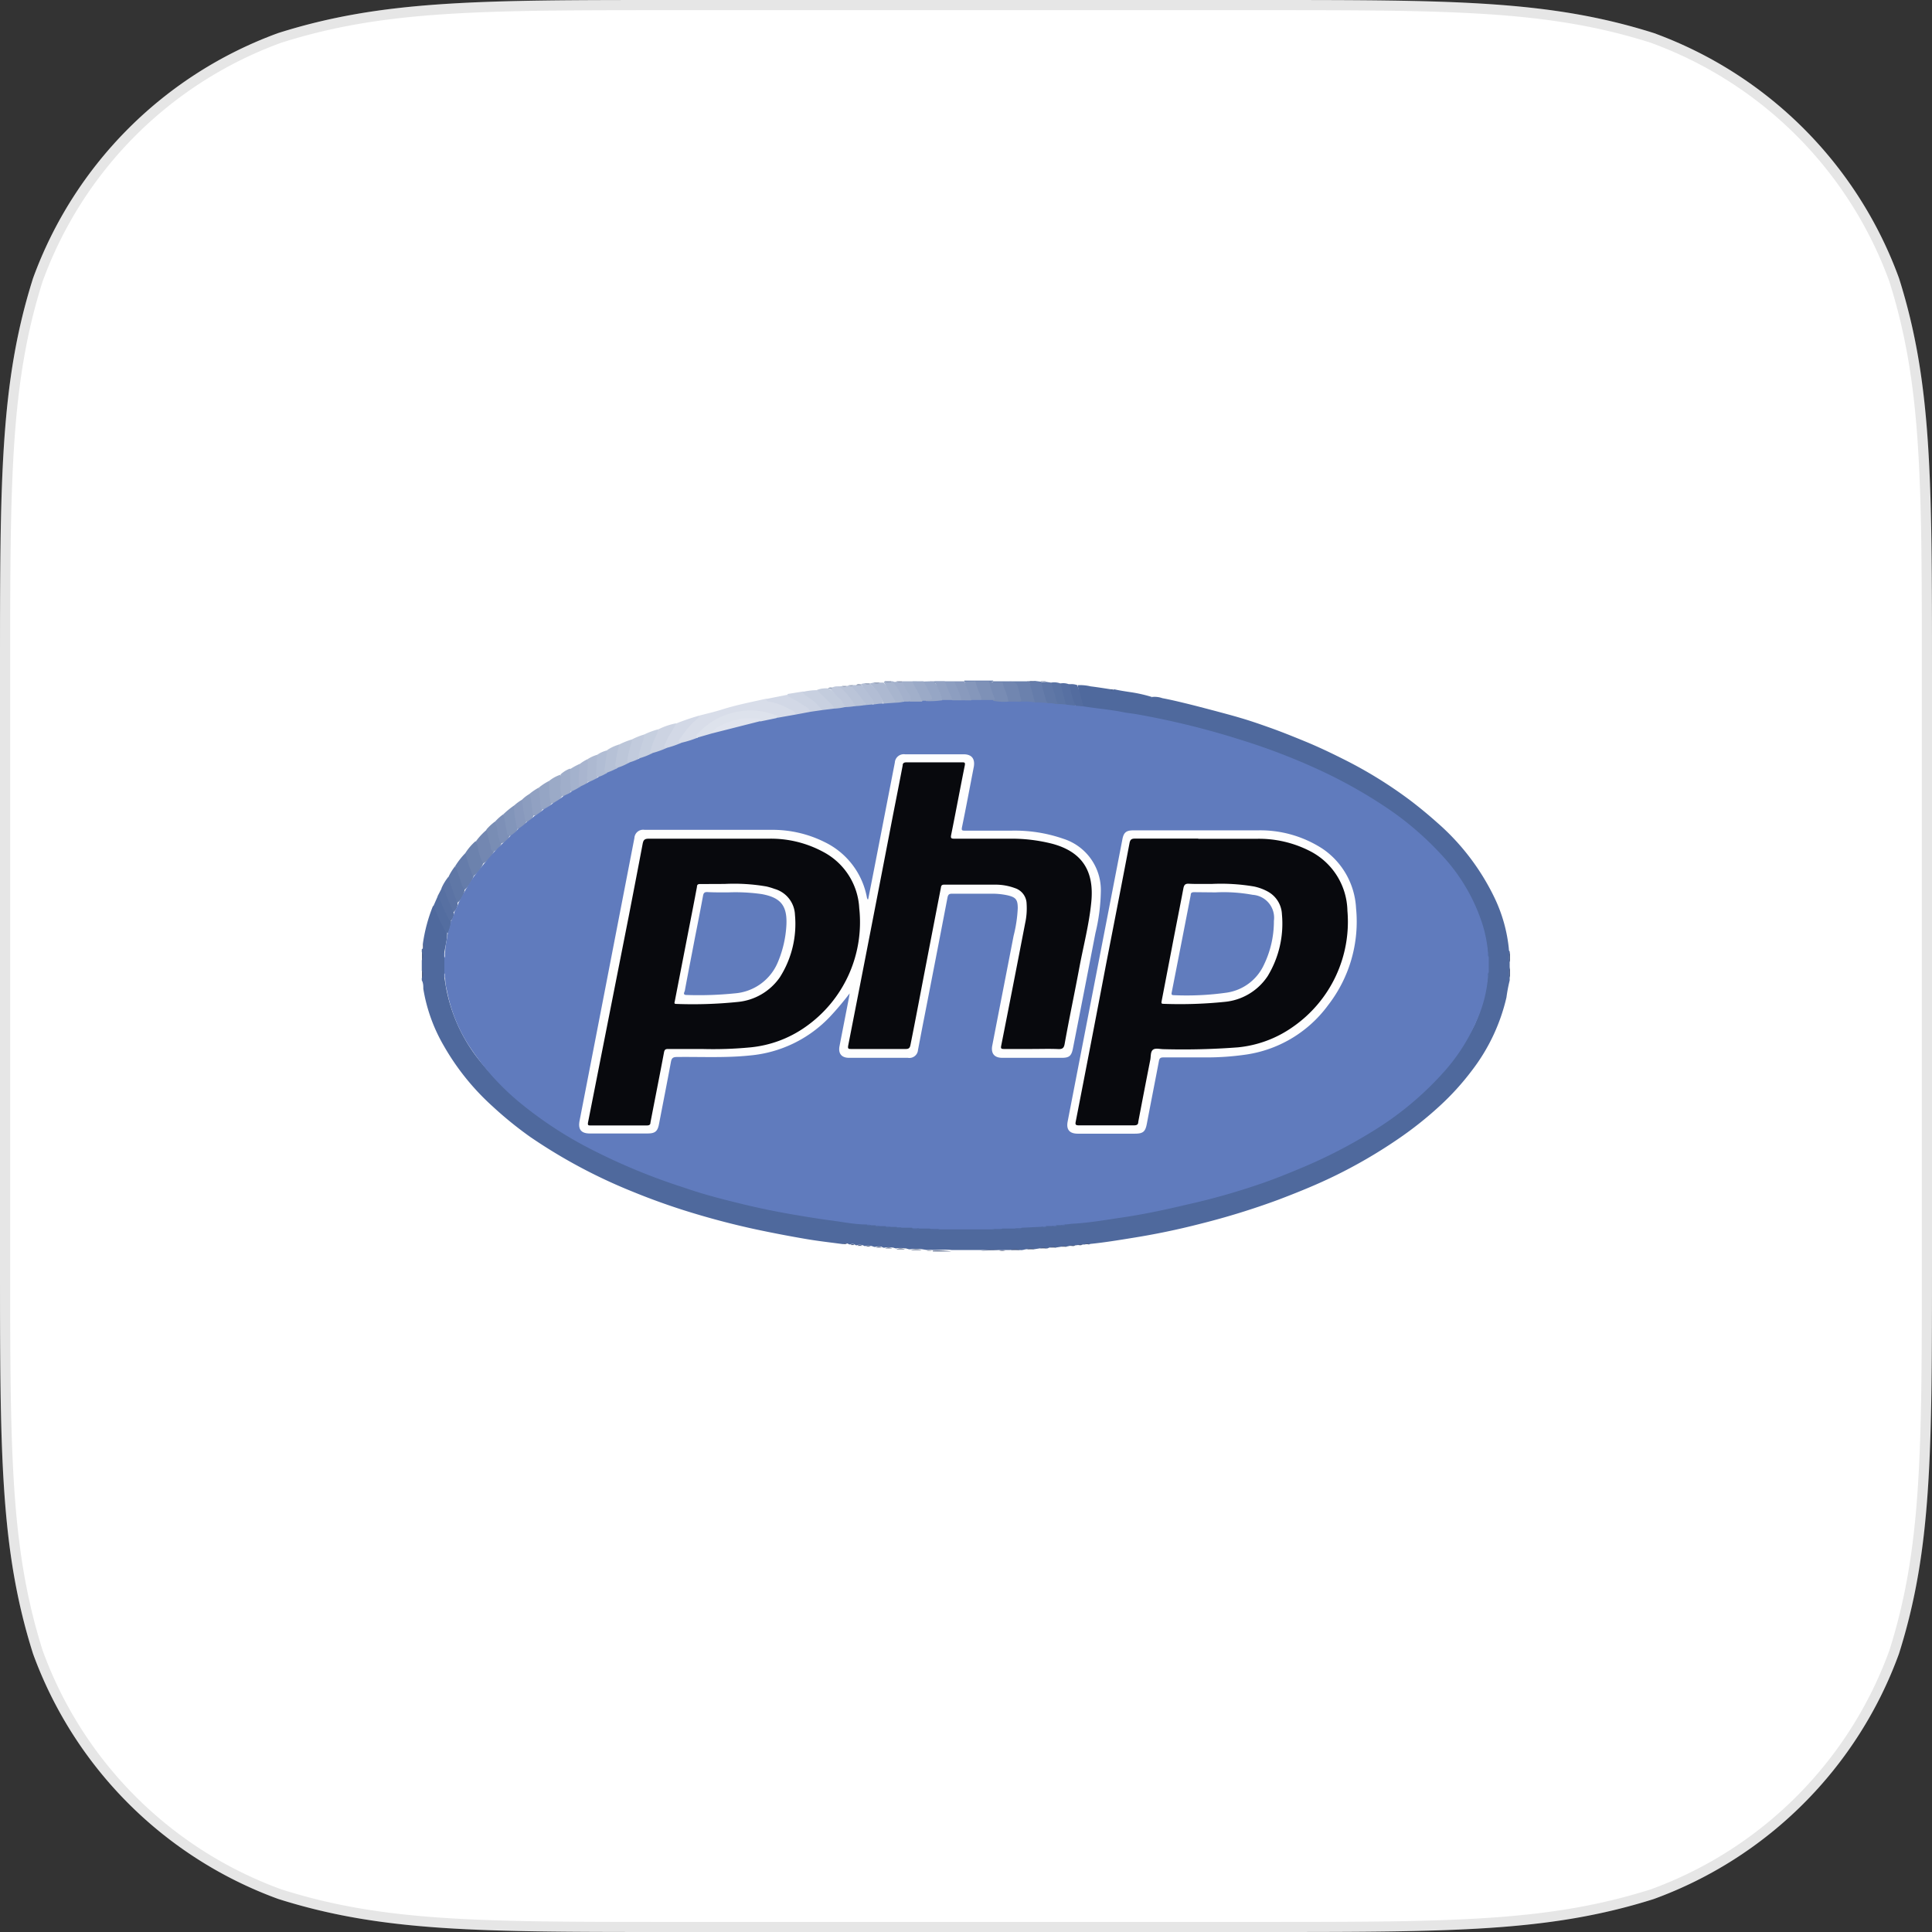 <svg id="Layer_1" data-name="Layer 1" xmlns="http://www.w3.org/2000/svg" viewBox="0 0 190 190"><rect x="0" y="0" width="190" height="190" fill="#333333" stroke="none"/><defs><style>.cls-1{fill:#fff;}.cls-2{opacity:0.1;}.cls-3{fill:#4f699d;}.cls-4{fill:#495c85;}.cls-5{fill:#495c83;}.cls-6{fill:#495c84;}.cls-7{fill:#4b5b7d;}.cls-8{fill:#d8dde9;}.cls-9{fill:#d2d8e6;}.cls-10{fill:#ccd3e2;}.cls-11{fill:#657caa;}.cls-12{fill:#6c82ad;}.cls-13{fill:#7387b1;}.cls-14{fill:#6b81ad;}.cls-15{fill:#cdd4e3;}.cls-16{fill:#c8d0e0;}.cls-17{fill:#5f77a6;}.cls-18{fill:#bcc6d9;}.cls-19{fill:#c6cfdf;}.cls-20{fill:#c2cbdd;}.cls-21{fill:#9baac7;}.cls-22{fill:#536da0;}.cls-23{fill:#8295ba;}.cls-24{fill:#b6c1d6;}.cls-25{fill:#798db4;}.cls-26{fill:#c3ccdd;}.cls-27{fill:#adb9d1;}.cls-28{fill:#95a5c4;}.cls-29{fill:#bfc8db;}.cls-30{fill:#bac4d8;}.cls-31{fill:#5b73a4;}.cls-32{fill:#8899bd;}.cls-33{fill:#7d90b7;}.cls-34{fill:#a0aeca;}.cls-35{fill:#91a1c2;}.cls-36{fill:#5770a2;}.cls-37{fill:#b1bdd4;}.cls-38{fill:#b2bdd4;}.cls-39{fill:#8c9dbf;}.cls-40{fill:#a9b5cf;}.cls-41{fill:#a4b2cd;}.cls-42{fill:#b5c0d6;}.cls-43{fill:#a8b5ce;}.cls-44{fill:#5b74a4;}.cls-45{fill:#536c9f;}.cls-46{fill:#a4b1cc;}.cls-47{fill:#8193b7;}.cls-48{fill:#7186b0;}.cls-49{fill:#8a9bbc;}.cls-50{fill:#5c6f94;}.cls-51{fill:#838fa9;}.cls-52{fill:#8391ad;}.cls-53{fill:#7a88a5;}.cls-54{fill:#8a96b0;}.cls-55{fill:#8894ac;}.cls-56{fill:#8693ad;}.cls-57{fill:#596b93;}.cls-58{fill:#526182;}.cls-59{fill:#8591aa;}.cls-60{fill:#939fb7;}.cls-61{fill:#495a7e;}.cls-62{fill:#45577e;}.cls-63{fill:#45567a;}.cls-64{fill:#48597c;}.cls-65{fill:#48597d;}.cls-66{fill:#465679;}.cls-67{fill:#455576;}.cls-68{fill:#46587d;}.cls-69{fill:#46577b;}.cls-70{fill:#47587a;}.cls-71{fill:#48597e;}.cls-72{fill:#666d81;}.cls-73{fill:#656e81;}.cls-74{fill:#4f5d7d;}.cls-75{fill:#4f5f80;}.cls-76{fill:#46577d;}.cls-77{fill:#44557a;}.cls-78{fill:#4e5d7d;}.cls-79{fill:#505f81;}.cls-80{fill:#607bbd;}.cls-81{fill:#516ca6;}.cls-82{fill:#526da8;}.cls-83{fill:#5772af;}.cls-84{fill:#536ea8;}.cls-85{fill:#5570ab;}.cls-86{fill:#526da6;}.cls-87{fill:#5671ad;}.cls-88{fill:#5670ac;}.cls-89{fill:#546faa;}.cls-90{fill:#536da8;}.cls-91{fill:#546fab;}.cls-92{fill:#dde2ec;}.cls-93{fill:#788cb4;}.cls-94{fill:#a1afca;}.cls-95{fill:#96a6c5;}.cls-96{fill:#8d9ec0;}.cls-97{fill:#92a2c2;}.cls-98{fill:#899abd;}.cls-99{fill:#7e91b7;}.cls-100{fill:#8597bb;}.cls-101{fill:#fefefe;}.cls-102{fill:#e0e4ee;}.cls-103{fill:#08090d;}.cls-104{fill:#617cbd;}</style></defs><title>PHP</title><g id="_Group_" data-name="&lt;Group&gt;"><path class="cls-1" d="M123.76,0c19.07,0,28.61,0,38.88,3.25a40.35,40.35,0,0,1,24.12,24.12C190,37.63,190,47.17,190,66.24v57.52c0,19.07,0,28.61-3.25,38.88a40.34,40.34,0,0,1-24.12,24.12C152.37,190,142.83,190,123.76,190H66.24c-19.07,0-28.61,0-38.88-3.25A40.35,40.35,0,0,1,3.25,162.64C0,152.37,0,142.83,0,123.76V66.24C0,47.17,0,37.63,3.25,27.36A40.35,40.35,0,0,1,27.36,3.25C37.63,0,47.17,0,66.24,0Z"/><g class="cls-2"><path d="M123.76,1c18.95,0,28.46,0,38.54,3.19A39.25,39.25,0,0,1,185.8,27.67C189,37.78,189,47.29,189,66.24v57.52c0,18.95,0,28.46-3.19,38.54a39.24,39.24,0,0,1-23.48,23.51c-10.12,3.2-19.63,3.2-38.57,3.2H66.24c-18.95,0-28.46,0-38.53-3.19A39.24,39.24,0,0,1,4.2,162.33C1,152.21,1,142.7,1,123.76V66.24C1,47.3,1,37.78,4.18,27.71A39.25,39.25,0,0,1,27.67,4.2C37.78,1,47.29,1,66.24,1h57.52m0-1H66.24C47.17,0,37.63,0,27.37,3.25A40.35,40.35,0,0,0,3.25,27.36C0,37.63,0,47.17,0,66.24v57.52c0,19.07,0,28.61,3.25,38.88a40.34,40.34,0,0,0,24.12,24.12C37.63,190,47.17,190,66.24,190h57.52c19.07,0,28.61,0,38.88-3.25a40.35,40.35,0,0,0,24.12-24.12c3.25-10.27,3.25-19.8,3.25-38.88V66.24c0-19.07,0-28.61-3.25-38.88A40.35,40.35,0,0,0,162.63,3.25C152.37,0,142.83,0,123.76,0Z"/></g></g><path class="cls-3" d="M82.88,122.35c-1.18-.16-2.36-.29-3.54-.49q-2.47-.42-4.92-.94-3.63-.78-7.17-1.9-2.58-.82-5.09-1.85a52.58,52.58,0,0,1-10-5.35,36.63,36.63,0,0,1-3.7-3,24.1,24.1,0,0,1-4.83-6,16.35,16.35,0,0,1-2-5.58c0-.27,0-.58-.15-.83V96.2a1.43,1.43,0,0,0,0-.75v-1a1.67,1.67,0,0,0,0-.84v-.25l.1-.09a.65.65,0,0,0,0-.41,15.86,15.86,0,0,1,1-3.76c.16,0,.21.13.25.24.34.85.75,1.66,1.15,2.48,0,.6-.18,1.18-.26,1.78a1.64,1.64,0,0,0,0,.63c0,.47,0,.93,0,1.4a1.46,1.46,0,0,0,0,.54,16.16,16.16,0,0,0,3.68,8.42A30,30,0,0,0,54.81,111a53.55,53.55,0,0,0,11,5.21,80.45,80.45,0,0,0,12.74,3.26c2,.35,4,.57,5.95.85.23,0,.47,0,.71,0a1.24,1.24,0,0,0,.44,0,1.92,1.92,0,0,1,.39,0,1.21,1.21,0,0,0,.46,0,2.72,2.72,0,0,1,.54,0,1.41,1.41,0,0,0,.54,0,2.79,2.79,0,0,1,.56,0,1.4,1.4,0,0,0,.55,0,6.09,6.09,0,0,1,.94,0,2.25,2.25,0,0,0,.79,0,6.35,6.35,0,0,1,1,0,3.45,3.45,0,0,0,1.06,0h5.08a3.45,3.45,0,0,0,1.06,0,9.08,9.08,0,0,1,1.21,0,1.9,1.9,0,0,0,.73,0,18.08,18.08,0,0,1,1.85-.12,1.39,1.39,0,0,0,.56,0,2.8,2.8,0,0,1,.55,0,1.2,1.2,0,0,0,.46,0,1.86,1.86,0,0,1,.39,0,1.24,1.24,0,0,0,.44,0c3-.3,6-.73,8.92-1.32a77.73,77.73,0,0,0,9.45-2.48,61,61,0,0,0,8.44-3.5,37.37,37.37,0,0,0,8-5.37A21.19,21.19,0,0,0,145,100.8a15.66,15.66,0,0,0,1.29-4.69,1.46,1.46,0,0,0,0-.54c0-.46,0-.92,0-1.38a1.48,1.48,0,0,0,0-.54,15.59,15.59,0,0,0-2.17-6.27A23.25,23.25,0,0,0,139.48,82a39.8,39.8,0,0,0-9.66-6.14,63.73,63.73,0,0,0-11-3.92c-2.13-.56-4.27-1.06-6.44-1.43a1.61,1.61,0,0,1-.64-.18.19.19,0,0,1,0-.29,9.15,9.15,0,0,1,1.57-1.5,2.31,2.31,0,0,1,1,.12c.75.14,1.51.32,2.25.5,1,.24,2,.51,3,.77.81.22,1.62.43,2.42.67,1,.29,1.91.61,2.84.94,1.19.42,2.35.89,3.52,1.37S130.81,74,132,74.6a42.72,42.72,0,0,1,6.83,4.22q1.3,1,2.52,2.09A23,23,0,0,1,147,88.34a15.08,15.08,0,0,1,1.39,5c0,.08,0,.17.08.22v.08a2.88,2.88,0,0,0,0,1.09v.42a2.88,2.88,0,0,0,0,1.09v.17a15.49,15.49,0,0,0-.32,1.68,18.71,18.71,0,0,1-3.4,7.19,25.63,25.63,0,0,1-3.17,3.49,35.88,35.88,0,0,1-4.17,3.3,49.14,49.14,0,0,1-6.23,3.61c-1.79.87-3.63,1.61-5.5,2.32a73.48,73.48,0,0,1-7.62,2.35q-3.34.86-6.75,1.4c-1.35.22-2.7.44-4.07.58a.6.6,0,0,0-.15.06.65.65,0,0,0-.41,0h-.25c-.16.09-.34,0-.5.07h-.17c-.19.1-.4,0-.59.07l-.34.08a.93.93,0,0,0-.49,0l-.51.08a1.25,1.25,0,0,0-.58,0c-.12,0-.21.12-.34.08a1.76,1.76,0,0,0-.66,0l-.51.08a2,2,0,0,0-.74,0c-.23,0-.44.13-.68.08a3.51,3.51,0,0,0-1,0l-.48,0a2.6,2.6,0,0,1-.61,0c-.61,0-1.22,0-1.83,0H93.58c-.59-.07-1.18,0-1.78,0a3.67,3.67,0,0,0-.64,0l-.51-.08a4.17,4.17,0,0,0-1.08,0c-.21.06-.39-.1-.6-.08a2.41,2.41,0,0,0-.83,0c-.16,0-.28-.1-.43-.08a1.76,1.76,0,0,0-.66,0,.35.35,0,0,1-.34-.08,1.26,1.26,0,0,0-.58,0c-.18.07-.33-.09-.51-.08a.94.94,0,0,0-.49,0c-.13.06-.22-.08-.34-.08a.91.91,0,0,0-.49,0c-.11.05-.18,0-.26-.08a.63.63,0,0,0-.41,0c-.13.06-.22-.09-.34-.08A.67.67,0,0,0,82.88,122.35Z"/><path class="cls-4" d="M148.5,94.7a1.49,1.49,0,0,1,0-1.09Z"/><path class="cls-5" d="M148.5,96.21a1.49,1.49,0,0,1,0-1.09Z"/><path class="cls-6" d="M41.5,93.61a.93.93,0,0,1,0,.84Z"/><path class="cls-7" d="M41.5,95.45a.75.75,0,0,1,0,.75Z"/><path class="cls-3" d="M113.3,68.55,112,69.92c-.1.11-.25.19-.25.37a.33.33,0,0,1-.31.07c-1.47-.24-3-.45-4.43-.65a1.08,1.08,0,0,1-.32-.09.41.41,0,0,1-.22-.24,10.08,10.08,0,0,1-.48-2,4.64,4.64,0,0,1,1.27.12c.67.08,1.33.19,2,.29a.38.38,0,0,0,.33,0c.48.11,1,.19,1.46.26A14.15,14.15,0,0,1,113.3,68.55Z"/><path class="cls-8" d="M68.75,70.38c.76-.2,1.52-.37,2.27-.61,1.42-.45,2.89-.73,4.34-1.06a1.34,1.34,0,0,0,.61.22,7.39,7.39,0,0,1,2.07.92c.16.11.38.21.22.48a5.61,5.61,0,0,1-1.86.34.72.72,0,0,0-.5-.38,6.8,6.8,0,0,0-7,1.71,1.21,1.21,0,0,0-.37.59,3.81,3.81,0,0,1-1.58.53c-.32-.14-.18-.37-.07-.55a7.21,7.21,0,0,1,1-1.36C68.17,70.93,68.46,70.65,68.75,70.38Z"/><path class="cls-9" d="M68.75,70.38c0,.19-.16.29-.28.39A8.68,8.68,0,0,0,67,72.48c-.1.16-.35.33-.12.58a.16.16,0,0,1-.11.16,6.45,6.45,0,0,1-1.31.43c-.3-.06-.31-.27-.21-.48a7.39,7.39,0,0,1,1.2-2A22.61,22.61,0,0,1,68.75,70.38Z"/><path class="cls-9" d="M78.28,70.28c-.1-.38-.48-.43-.75-.6A6.35,6.35,0,0,0,75.67,69c-.16,0-.31-.06-.31-.26l2.09-.42a24.1,24.1,0,0,1,2.05,1.35c.13.12.37.21.17.46A2.3,2.3,0,0,1,78.28,70.28Z"/><path class="cls-10" d="M66.5,71.13c-.28.64-.73,1.17-1,1.82,0,.1-.1.2-.14.3s-.07.28.14.31a.16.16,0,0,1-.13.18,5.11,5.11,0,0,1-1.29.4c-.26,0-.25-.23-.2-.41a7.54,7.54,0,0,1,.86-2A6.65,6.65,0,0,1,66.5,71.13Z"/><path class="cls-11" d="M44.77,85.17a7.55,7.55,0,0,1,1-1.28.58.58,0,0,1,.23.38c.19.62.4,1.24.59,1.86a2.93,2.93,0,0,1-.91,1.39.39.39,0,0,1-.23-.23A9.79,9.79,0,0,1,44.77,85.17Z"/><path class="cls-12" d="M46.52,86.18a19.31,19.31,0,0,1-.76-2.28,5.38,5.38,0,0,1,1-1.17c.22.08.24.29.28.47a11.5,11.5,0,0,0,.5,1.67A2.79,2.79,0,0,1,46.52,86.18Z"/><path class="cls-13" d="M47.52,84.92A4.41,4.41,0,0,1,47,83.27a4.61,4.61,0,0,0-.19-.54,6.51,6.51,0,0,1,1.09-1.16c.2,0,.14.17.17.27a16.53,16.53,0,0,0,.52,1.87A2.59,2.59,0,0,1,47.52,84.92Z"/><path class="cls-14" d="M97.68,67H101c.08,0,.18,0,.24.11a8.72,8.72,0,0,1,.56,1.74c0,.13.06.28-.1.37-.5,0-1,0-1.51,0a.33.33,0,0,1-.29-.13c0-.24.28-.1.4-.23-.1-.46-.29-.91-.43-1.37a.38.38,0,0,0-.42-.27h-.91a2.35,2.35,0,0,1-.85-.06A.09.09,0,0,1,97.68,67Z"/><path class="cls-15" d="M79.7,70c-.17-.37-.55-.51-.85-.74a10.34,10.34,0,0,0-1.06-.63c-.16-.09-.33-.16-.34-.38L79,68a17.52,17.52,0,0,1,1.74,1.39c.13.13.36.27.14.51A1.56,1.56,0,0,1,79.7,70Z"/><path class="cls-16" d="M80.87,69.86a5.11,5.11,0,0,0-1.48-1.35c-.17-.14-.38-.24-.44-.47a6.71,6.71,0,0,1,1.42-.17A7.63,7.63,0,0,1,82,69.34c.12.13.18.29,0,.43A1.54,1.54,0,0,1,80.87,69.86Z"/><path class="cls-17" d="M44.77,85.17a16.25,16.25,0,0,1,.59,1.67,2.13,2.13,0,0,0,.33.67A1.78,1.78,0,0,1,45,88.77a2.79,2.79,0,0,1-.52-1c-.16-.36-.24-.74-.39-1.1a.42.42,0,0,1,0-.4A5.42,5.42,0,0,1,44.77,85.17Z"/><path class="cls-18" d="M60.89,73.22a7.54,7.54,0,0,1,1.25-.5c.16.18,0,.37,0,.55A5.38,5.38,0,0,0,61.85,75a1.79,1.79,0,0,1-1.17.57.29.29,0,0,1-.26-.32,9.48,9.48,0,0,1,.31-1.83A.32.32,0,0,1,60.89,73.22Z"/><path class="cls-19" d="M64.74,71.72c-.11.53-.42,1-.58,1.49-.07.22-.14.45-.21.67s0,.17.14.19a1.43,1.43,0,0,1-1.3.5.43.43,0,0,1-.07-.36,7.4,7.4,0,0,1,.68-2A7.81,7.81,0,0,1,64.74,71.72Z"/><path class="cls-20" d="M63.4,72.22a16.4,16.4,0,0,1-.5,1.66,2.22,2.22,0,0,0-.09.69,1,1,0,0,1-1,.41c-.15,0-.14-.1-.12-.23a10.93,10.93,0,0,1,.36-1.55,1.23,1.23,0,0,0,.09-.48A6.89,6.89,0,0,1,63.4,72.22Z"/><path class="cls-21" d="M54,76.8a3.55,3.55,0,0,1,1.08-.6c.16.15.13.36.13.55a7.75,7.75,0,0,0,.09,1.49,1.38,1.38,0,0,1-1.11.78.28.28,0,0,1-.15-.19,7.49,7.49,0,0,1-.13-1.9C53.94,76.87,54,76.84,54,76.8Z"/><path class="cls-22" d="M43.93,91.78a13.66,13.66,0,0,1-1.09-2.23c-.07-.15-.15-.29-.22-.44l.41-.93c.23-.1.29.08.35.23.3.75.61,1.49,1,2.21a3.8,3.8,0,0,1-.24,1C44.08,91.72,44,91.79,43.93,91.78Z"/><path class="cls-23" d="M49.52,80.06a8.71,8.71,0,0,1,1-.82.08.08,0,0,1,.11.08,18.63,18.63,0,0,0,.3,2.13,1.17,1.17,0,0,1-.89.78.26.26,0,0,1-.23-.15A4.52,4.52,0,0,1,49.52,80.06Z"/><path class="cls-11" d="M101.77,69.12a19.13,19.13,0,0,0-.58-2.09c.18-.1.39,0,.58-.07l.59.08a.25.25,0,0,1,.15.12,18.57,18.57,0,0,0,.58,1.88c0,.08.06.16,0,.21A2.57,2.57,0,0,1,101.77,69.12Z"/><path class="cls-24" d="M60.89,73.22a16,16,0,0,0-.38,2c0,.17.08.22.22.23a1.56,1.56,0,0,1-1.17.56.25.25,0,0,1-.18-.25,4.22,4.22,0,0,1,.34-2A4.06,4.06,0,0,1,60.89,73.22Z"/><path class="cls-25" d="M48.52,83.75c-.31-.11-.23-.41-.3-.63-.15-.51-.25-1-.38-1.55a5.46,5.46,0,0,1,.83-.77c.24.11.24.35.28.56a5.34,5.34,0,0,0,.4,1.5A1.36,1.36,0,0,1,48.52,83.75Z"/><path class="cls-26" d="M82,69.69c0-.19-.1-.3-.22-.42l-1.45-1.41a2.37,2.37,0,0,1,1.09-.16.09.09,0,0,1,.11,0,8.92,8.92,0,0,1,1.52,1.56c.09.11.14.24,0,.37A1.23,1.23,0,0,1,82,69.69Z"/><path class="cls-27" d="M85.55,67.21l.36-.08a1.57,1.57,0,0,0,.64,0l.34,0a7,7,0,0,1,1.17,1.75.23.23,0,0,1-.12.34,3.4,3.4,0,0,1-1,.09A5.74,5.74,0,0,0,86,67.73a1.89,1.89,0,0,0-.41-.41.09.09,0,0,1,0-.07S85.54,67.21,85.55,67.21Z"/><path class="cls-28" d="M54,76.8a17.94,17.94,0,0,0,.1,1.91.36.36,0,0,0,.16.28,1.13,1.13,0,0,1-1,.61.34.34,0,0,1-.16-.23A5.49,5.49,0,0,1,53,77.45,5.36,5.36,0,0,1,54,76.8Z"/><path class="cls-29" d="M83.13,69.54a3.43,3.43,0,0,0-.75-1l-.83-.87c.09-.1.23,0,.33-.08a1.15,1.15,0,0,1,.51-.09,1.11,1.11,0,0,1,.8.44A13,13,0,0,1,84,69.05c.1.14.25.29,0,.47S83.45,69.76,83.13,69.54Z"/><path class="cls-30" d="M84.13,69.45a7,7,0,0,0-1.38-1.75c-.11-.11-.28,0-.37-.16l.43-.07a.83.83,0,0,0,.47,0l.2-.08c.11.06.24,0,.35.06A8.5,8.5,0,0,1,85,68.94c.14.23.16.41-.14.51S84.39,69.66,84.13,69.45Z"/><path class="cls-31" d="M44.09,86.24A18.21,18.21,0,0,0,45,88.77a1.06,1.06,0,0,1-.4.94c-.28-.13-.33-.43-.44-.67a12.63,12.63,0,0,0-.74-1.7A4.91,4.91,0,0,1,44.09,86.24Z"/><path class="cls-32" d="M50.87,81.5a9.87,9.87,0,0,1-.33-2.26,4.14,4.14,0,0,1,.83-.61.69.69,0,0,1,.17.49c0,.55.16,1.08.23,1.63A1,1,0,0,1,50.87,81.5Z"/><path class="cls-17" d="M103.11,69.21a.86.86,0,0,1-.3-.61,6.67,6.67,0,0,1-.37-1.48c.13-.09.28,0,.41-.07l.51.08a.43.43,0,0,1,.23.32c.18.58.31,1.17.52,1.74a.11.11,0,0,1,0,.14A1.3,1.3,0,0,1,103.11,69.21Z"/><path class="cls-33" d="M49.36,82.92c-.21,0-.21-.21-.26-.37-.19-.57-.17-1.19-.42-1.74a4.92,4.92,0,0,1,.84-.75c.11.6.22,1.19.33,1.79,0,.17.06.3.26.31A1,1,0,0,1,49.36,82.92Z"/><path class="cls-34" d="M55.3,78.32a2,2,0,0,1-.17-1.16c0-.32,0-.64,0-1a2.73,2.73,0,0,1,.92-.57c.16.15.13.36.13.55,0,.51,0,1,0,1.54C56.08,78.18,55.71,78.27,55.3,78.32Z"/><path class="cls-35" d="M53,77.45c.06.61.12,1.22.17,1.83a.31.31,0,0,0,.18.3,1,1,0,0,1-1,.63,5.81,5.81,0,0,1-.27-2.14A5.5,5.5,0,0,1,53,77.45Z"/><path class="cls-27" d="M57.8,74.65a3.7,3.7,0,0,1,.92-.42c.2.26.1.55.08.83a3,3,0,0,0,0,1.3,1.06,1.06,0,0,1-1.1.51.27.27,0,0,1-.08-.14A5.63,5.63,0,0,1,57.8,74.65Z"/><path class="cls-36" d="M43.44,87.35c.31.06.32.35.41.56a16,16,0,0,0,.75,1.78.84.84,0,0,1-.33.92,13.33,13.33,0,0,1-1-2.15c-.06-.13-.08-.27-.26-.28Z"/><path class="cls-37" d="M58.81,76.39c-.21,0-.22-.18-.2-.37.06-.6.08-1.19.12-1.79a2.9,2.9,0,0,1,1-.44c-.08.51-.18,1-.23,1.54,0,.21-.18.5.15.64A.74.74,0,0,1,58.81,76.39Z"/><path class="cls-38" d="M85.55,67.28a3.12,3.12,0,0,1,1.29,1.84.27.27,0,0,1,0,.07,1.29,1.29,0,0,1-.91.17c-.18-.79-.82-1.29-1.2-2a.13.13,0,0,1,0-.11l.36-.07C85.22,67.29,85.4,67.19,85.55,67.28Z"/><path class="cls-39" d="M52.11,78.06a13.54,13.54,0,0,1,.24,1.65c0,.17.06.35.1.53a.82.82,0,0,1-.75.58,12.16,12.16,0,0,1-.34-2.2A3.54,3.54,0,0,1,52.11,78.06Z"/><path class="cls-40" d="M57.8,74.65a16.62,16.62,0,0,1-.08,1.77.89.89,0,0,0,.09.48.87.87,0,0,1-.86.46.24.24,0,0,1-.15-.19,4.21,4.21,0,0,1,.17-2A4.13,4.13,0,0,1,57.8,74.65Z"/><path class="cls-41" d="M57,75.13c0,.61-.13,1.21-.08,1.83,0,.14-.06.32.17.36a1,1,0,0,1-.92.51,12.55,12.55,0,0,1-.09-2.2A7,7,0,0,1,57,75.13Z"/><path class="cls-42" d="M84.72,67.37a15.24,15.24,0,0,1,1.17,1.54c.13.18,0,.27-.08.37a.73.73,0,0,1-.84.08c.17-.1.11-.22,0-.34a9,9,0,0,0-.94-1.2,2.61,2.61,0,0,1-.25-.37.14.14,0,0,1,.07-.08h.34A.71.71,0,0,1,84.72,67.37Z"/><path class="cls-43" d="M88,69.11c.09-.15,0-.25-.08-.37l-1-1.64L87,67a3.09,3.09,0,0,0,.64,0,.44.44,0,0,1,.45.22,11.6,11.6,0,0,1,.77,1.27c.08.17.2.35,0,.53S88.28,69.34,88,69.11Z"/><path class="cls-36" d="M104.28,67.21a1.57,1.57,0,0,1,.84.08c.06,0,.13.06.15.13a11.34,11.34,0,0,1,.51,2.06c-.25.14-.5,0-.74,0a.47.47,0,0,1-.36-.32c-.15-.54-.32-1.07-.45-1.61A.31.31,0,0,1,104.28,67.21Z"/><path class="cls-44" d="M104.28,67.21c.17.64.34,1.28.5,1.92,0,.16.2.14.26.24a1,1,0,0,1-.92-.08c-.3-.29-.28-.7-.41-1.06s-.23-.73-.34-1.1A1.74,1.74,0,0,1,104.28,67.21Z"/><path class="cls-45" d="M105.78,69.46a7.65,7.65,0,0,1-.5-1.65l-.17-.51a1.62,1.62,0,0,1,.83.08,9.26,9.26,0,0,1,.48,1.66,3.18,3.18,0,0,0,.19.5A.79.79,0,0,1,105.78,69.46Z"/><path class="cls-46" d="M88.9,69a5.6,5.6,0,0,0-1.06-1.88s-.13,0-.19,0,0,0,0,0l0,0,.51-.08a2.14,2.14,0,0,0,.54,0,.26.26,0,0,1,.11.06c.27.45.56.89.79,1.36s.2.54-.31.7A.39.39,0,0,1,88.9,69Z"/><path class="cls-47" d="M91.57,67h3.26a.13.13,0,0,1-.07.12,2.56,2.56,0,0,1-.88.07c-.32,0-.64,0-1,0s-.64,0-1,0a.75.75,0,0,1-.36-.07A.09.09,0,0,1,91.57,67Z"/><path class="cls-48" d="M94.83,67s0,0,0-.07h2.84V67a.56.56,0,0,1-.44.12q-.65,0-1.3,0a3.3,3.3,0,0,1-1.05-.07Z"/><path class="cls-49" d="M91.57,67s0,0,0,.07c-.23.2-.5.1-.75.13s-.72,0-1.09,0-.69.09-1-.11h0s0,0,0,0l0,0Z"/><path class="cls-50" d="M101.77,67c-.18.13-.39,0-.58.07L101,67Z"/><path class="cls-51" d="M86.54,67.13a.67.67,0,0,1-.64,0Z"/><path class="cls-52" d="M87.64,67a.42.42,0,0,1,0,.07c-.22,0-.45.08-.65-.07Z"/><path class="cls-53" d="M88.73,67s0,0,0,.07c-.19,0-.4.07-.58-.07Z"/><path class="cls-54" d="M83.28,67.46a.38.38,0,0,1-.47,0Z"/><path class="cls-55" d="M84.72,67.37h-.51c.15-.15.33-.06.5-.07A.31.31,0,0,1,84.72,67.37Z"/><path class="cls-56" d="M85.55,67.28c-.16,0-.34.06-.48-.07h.48A.25.25,0,0,1,85.55,67.28Z"/><path class="cls-57" d="M102.85,67c-.12.12-.28,0-.41.07l-.08-.07Z"/><path class="cls-58" d="M41.6,92.86a.31.31,0,0,1,0,.41C41.6,93.14,41.6,93,41.6,92.86Z"/><path class="cls-59" d="M83.87,67.38l-.07.08c-.11,0-.23,0-.32-.07Z"/><path class="cls-60" d="M81.87,67.63c-.08.12-.22.06-.33.08h-.09C81.57,67.55,81.73,67.64,81.87,67.63Z"/><path class="cls-61" d="M109.54,67.8c-.11,0-.22.22-.33,0Z"/><path class="cls-62" d="M91.74,123a9.54,9.54,0,0,1,1.83.07H91.74s0,0,0,0Z"/><path class="cls-63" d="M96.43,123a9.62,9.62,0,0,1,1.83-.07s0,0,0,0l0,0Z"/><path class="cls-64" d="M89.57,122.94a1.76,1.76,0,0,1,1.08,0Z"/><path class="cls-65" d="M99.35,122.94a1.5,1.5,0,0,1,1,0Z"/><path class="cls-66" d="M88.15,122.86a1.06,1.06,0,0,1,.83,0Z"/><path class="cls-67" d="M101,122.86a.88.88,0,0,1,.74,0Z"/><path class="cls-68" d="M87.06,122.77a.72.72,0,0,1,.66,0Z"/><path class="cls-69" d="M102.28,122.77a.72.72,0,0,1,.66,0Z"/><path class="cls-70" d="M103.28,122.69a.56.56,0,0,1,.58,0Z"/><path class="cls-63" d="M105.2,122.52c.18-.14.39,0,.59-.07C105.61,122.61,105.4,122.51,105.2,122.52Z"/><path class="cls-71" d="M86.14,122.69a.56.56,0,0,1,.58,0Z"/><path class="cls-72" d="M98.26,123V123h.61A1.07,1.07,0,0,1,98.26,123Z"/><path class="cls-73" d="M91.74,123V123h-.58C91.34,122.89,91.55,123,91.74,123Z"/><path class="cls-74" d="M104.37,122.61a.42.42,0,0,1,.49,0Z"/><path class="cls-75" d="M85.14,122.6a.43.43,0,0,1,.49,0Z"/><path class="cls-76" d="M84.31,122.52a.42.42,0,0,1,.49,0Z"/><path class="cls-77" d="M106,122.44c.15-.13.34,0,.5-.07C106.31,122.52,106.13,122.44,106,122.44Z"/><path class="cls-62" d="M83.64,122.44a.31.31,0,0,1,.41,0Z"/><path class="cls-78" d="M106.71,122.36a.31.31,0,0,1,.41,0Z"/><path class="cls-79" d="M82.88,122.35a.31.31,0,0,1,.41,0Z"/><path class="cls-80" d="M88.9,69h.42a4.37,4.37,0,0,1,1.32-.19h.45a10.78,10.78,0,0,0,1.58-.08c.33,0,.66,0,1,0s.61,0,.92,0,.61,0,.92,0,.67,0,1,0a7.35,7.35,0,0,1,1.16,0,11.16,11.16,0,0,0,1.52.06c.26,0,.53-.07.75.12s.43.07.64.08a5.59,5.59,0,0,1,1.2.09,8.81,8.81,0,0,1,1.34.08c.34-.05.67.11,1,.08a6,6,0,0,1,.92.08l.75.08.84.08c1.26.2,2.54.3,3.79.55.43.09.87.13,1.3.2A79.45,79.45,0,0,1,122,72.75a62.65,62.65,0,0,1,7.42,2.82,48.13,48.13,0,0,1,7,3.9,30.16,30.16,0,0,1,5.41,4.67,17.91,17.91,0,0,1,4,6.88,12.86,12.86,0,0,1,.5,2.6c.1.16,0,.35.08.5v1.5c-.1.15,0,.35-.08.5a12.81,12.81,0,0,1-1,4,18.65,18.65,0,0,1-3.22,5.17,31.14,31.14,0,0,1-7.26,6.05,49.47,49.47,0,0,1-6.7,3.45c-1.45.61-2.9,1.2-4.39,1.7-2.35.8-4.74,1.47-7.15,2-2.22.53-4.47,1-6.72,1.31-1.42.22-2.84.45-4.28.54-.29,0-.58.08-.87.07-.13.09-.29,0-.42.08h-.42c-.13.1-.29,0-.42.08h-.58c-.16.1-.35,0-.5.08l-1.92.09c-.21.11-.46,0-.67.08H98.59c-.33.11-.68,0-1,.08H92.41c-.33-.11-.68,0-1-.08h-1c-.24-.11-.51,0-.75-.08h-1c-.15-.1-.35,0-.5-.08h-.58c-.15-.1-.35,0-.5-.08h-.58c-.13-.1-.29,0-.42-.08h-.42c-.13-.1-.29,0-.42-.08-1.16,0-2.31-.24-3.46-.39s-2.57-.38-3.85-.6q-2.33-.4-4.64-.95c-2-.48-4.06-1-6-1.68a60.16,60.16,0,0,1-9.59-4,38.65,38.65,0,0,1-6.29-4.13,24.68,24.68,0,0,1-5-5.4,15.32,15.32,0,0,1-2.47-5.91,4.59,4.59,0,0,1-.16-1.15c-.1-.16,0-.35-.08-.5V94.2c.11-.18,0-.4.08-.59,0-.62.19-1.22.25-1.84a6.19,6.19,0,0,0,.33-1.17,3.8,3.8,0,0,0,.33-.92,5.52,5.52,0,0,0,.42-.92l.67-1.25.84-1.34,1-1.25,1-1.17.84-.84a4.37,4.37,0,0,0,.76-.75,2.39,2.39,0,0,0,.75-.67,3.16,3.16,0,0,0,.84-.67,3.34,3.34,0,0,0,.75-.58,3.91,3.91,0,0,0,.92-.67,4,4,0,0,0,.91-.59,6.11,6.11,0,0,0,1-.67c.27-.18.61-.24.83-.49a5.23,5.23,0,0,0,.92-.51,3.47,3.47,0,0,0,.75-.41,4.24,4.24,0,0,0,1-.51,2.74,2.74,0,0,0,.84-.42,6.6,6.6,0,0,0,1.09-.5,5.51,5.51,0,0,0,1.1-.5,4.56,4.56,0,0,0,1-.41,6.66,6.66,0,0,0,1.27-.51,9.22,9.22,0,0,0,1.41-.51,9.43,9.43,0,0,0,1.43-.5,10.34,10.34,0,0,0,1.58-.5c.18-.25.48-.23.73-.32s.5-.13.75-.21c1.57-.45,3.17-.82,4.76-1.18.38-.06.75-.17,1.13-.24.16,0,.32-.11.47,0l1.92-.34L79.7,70l1.17-.17L82,69.69a5.86,5.86,0,0,0,1.09-.15,7,7,0,0,0,1-.1,6.17,6.17,0,0,0,.84-.08l.84-.08c.34,0,.67-.1,1-.08L88,69.11A4.12,4.12,0,0,0,88.9,69Z"/><path class="cls-81" d="M97.59,120.95c.32-.17.67,0,1-.08C98.27,121,97.92,120.91,97.59,120.95Z"/><path class="cls-82" d="M91.41,120.87c.33,0,.68-.09,1,.08C92.08,120.91,91.73,121,91.41,120.87Z"/><path class="cls-83" d="M89.65,120.78c.25,0,.52-.08.75.08C90.15,120.83,89.89,120.94,89.65,120.78Z"/><path class="cls-84" d="M99.85,120.86c.21-.16.45,0,.67-.08C100.31,120.95,100.07,120.83,99.85,120.86Z"/><path class="cls-85" d="M43.67,93.61c0,.19.08.41-.08.59C43.62,94,43.52,93.79,43.67,93.61Z"/><path class="cls-82" d="M146.41,94.12c-.15-.15-.06-.33-.08-.5C146.47,93.76,146.38,93.95,146.41,94.12Z"/><path class="cls-86" d="M88.15,120.7c.17,0,.36-.07.5.08C88.48,120.76,88.29,120.85,88.15,120.7Z"/><path class="cls-87" d="M102.44,120.7c.15-.15.33-.06.5-.08C102.79,120.76,102.61,120.67,102.44,120.7Z"/><path class="cls-88" d="M87.06,120.61c.17,0,.36-.07.5.08C87.39,120.67,87.21,120.76,87.06,120.61Z"/><path class="cls-89" d="M146.32,96.12c0-.17-.07-.36.08-.5C146.38,95.79,146.47,96,146.32,96.12Z"/><path class="cls-90" d="M43.59,95.7c.15.15.06.33.08.5C43.53,96.06,43.62,95.87,43.59,95.7Z"/><path class="cls-87" d="M103.53,120.61c.12-.14.28-.06.42-.08C103.83,120.67,103.67,120.6,103.53,120.61Z"/><path class="cls-87" d="M86.06,120.53c.14,0,.3-.06.42.08C86.33,120.6,86.17,120.67,86.06,120.53Z"/><path class="cls-91" d="M104.36,120.53c.12-.14.28-.06.42-.08C104.66,120.58,104.5,120.51,104.36,120.53Z"/><path class="cls-91" d="M85.22,120.45c.14,0,.3-.06.42.08C85.5,120.51,85.34,120.58,85.22,120.45Z"/><path class="cls-92" d="M76.36,70.62l-1.59.33a1.16,1.16,0,0,0-.86-.2A5.84,5.84,0,0,0,70,72.13l-1.49.43c-.14-.27.1-.4.23-.53A6.84,6.84,0,0,1,72.51,70a6.65,6.65,0,0,1,3.71.32C76.39,70.35,76.64,70.38,76.36,70.62Z"/><path class="cls-93" d="M99.18,69a5.58,5.58,0,0,1-1.5-.08,4.5,4.5,0,0,0-.39-1.3c-.06-.18-.18-.35,0-.54H98.6a6.71,6.71,0,0,1,.65,1.69A.24.24,0,0,1,99.18,69Z"/><path class="cls-48" d="M99.18,69a7.7,7.7,0,0,0-.46-1.44,3.77,3.77,0,0,1-.12-.48c.42,0,.94-.16,1.25.07s.31.77.46,1.16l0,.12c.19.57.19.57-.41.57Z"/><path class="cls-94" d="M90.65,69,89.32,69c.36-.08.33-.25.19-.55A8.8,8.8,0,0,1,88.73,67h1a7.87,7.87,0,0,1,.94,1.69A.19.19,0,0,1,90.65,69Z"/><path class="cls-95" d="M92.66,68.87a8.86,8.86,0,0,1-1.59.08.09.09,0,0,1,0-.11c.42-.23.42-.23.21-.67-.12-.25-.25-.49-.39-.72s-.18-.25-.11-.42h1.09a5.49,5.49,0,0,1,.8,1.57A.25.25,0,0,1,92.66,68.87Z"/><path class="cls-96" d="M94.58,68.87h-.92a9.29,9.29,0,0,1-.81-1.61.21.21,0,0,1,.05-.23h1a9.41,9.41,0,0,1,.71,1.57A.25.25,0,0,1,94.58,68.87Z"/><path class="cls-97" d="M92.91,67a16,16,0,0,0,.68,1.6l.08.24h-1a5.07,5.07,0,0,0-.54-1.34c-.07-.16-.14-.33-.21-.5Z"/><path class="cls-98" d="M94.58,68.87A8.48,8.48,0,0,0,94,67.39a.87.87,0,0,1-.09-.35h.92a6.15,6.15,0,0,1,.73,1.65.19.19,0,0,1-.06.19Z"/><path class="cls-99" d="M97.26,67a11,11,0,0,0,.48,1.49c0,.11.23.29-.06.35H96.51a13.79,13.79,0,0,1-.63-1.57.25.25,0,0,1,0-.27Z"/><path class="cls-100" d="M95.92,67a10.31,10.31,0,0,0,.5,1.4,1.14,1.14,0,0,1,.09.44h-1A7.25,7.25,0,0,0,95,67.5c-.06-.15-.1-.31-.15-.46Z"/><path class="cls-21" d="M90.82,67c.24.45.49.89.71,1.35s.17.44-.28.49a.71.71,0,0,0-.18.07h-.42a8.35,8.35,0,0,0-.73-1.47,3.28,3.28,0,0,1-.19-.45Z"/><path class="cls-101" d="M83.56,97.69A29.39,29.39,0,0,1,81.61,100a12.35,12.35,0,0,1-7.87,3.8c-2.39.25-4.79.12-7.18.15-.38,0-.51.11-.58.49-.37,2-.78,4.07-1.17,6.1-.14.73-.39.93-1.14.93H58c-.85,0-1.17-.41-1-1.26q1.7-8.74,3.39-17.48,1-5.16,2-10.32a.86.86,0,0,1,1-.8c4.17,0,8.33,0,12.5,0a11.45,11.45,0,0,1,5.24,1.22,7.58,7.58,0,0,1,4.13,5.46.89.89,0,0,0,.06.15l.06,0q.44-2.22.87-4.44L88,75a.88.88,0,0,1,1-.82h5.77c.79,0,1.13.44,1,1.22-.39,2-.76,4-1.16,5.93-.07.35,0,.36.32.36h4.51a14.58,14.58,0,0,1,5.17.81,5.29,5.29,0,0,1,3.65,5.17,18.63,18.63,0,0,1-.53,4.09q-1.1,5.69-2.22,11.38c-.14.69-.36.89-1.07.89H98.57c-.76,0-1.11-.4-1-1.14.7-3.62,1.41-7.23,2.11-10.85a13.48,13.48,0,0,0,.41-2.72c0-.85-.19-1.08-1-1.27a7.18,7.18,0,0,0-1.57-.16c-1.29,0-2.59,0-3.89,0-.31,0-.39.1-.45.38q-1.14,5.94-2.3,11.87c-.2,1-.4,2.08-.6,3.11a.85.85,0,0,1-1,.78H83.49c-.72,0-1.07-.42-.93-1.14.31-1.61.63-3.22.94-4.83C83.53,97.91,83.54,97.8,83.56,97.69Z"/><path class="cls-101" d="M117.83,81.66c1.95,0,3.9,0,5.85,0a11.23,11.23,0,0,1,6.37,1.8,7.52,7.52,0,0,1,3.31,5.86,13.39,13.39,0,0,1-2.74,9.52,12.19,12.19,0,0,1-8.29,4.9,26.77,26.77,0,0,1-3.58.25h-4.35c-.25,0-.37.07-.42.32-.39,2.06-.8,4.12-1.19,6.18-.15.81-.37,1-1.2,1H106c-.83,0-1.16-.41-1-1.21l3.88-20,1.5-7.74c.13-.68.38-.88,1.09-.88h6.35Z"/><path class="cls-102" d="M70,72.13c.17-.5.65-.63,1-.83a6.05,6.05,0,0,1,2.79-.67,6.68,6.68,0,0,1,.9.08c.21,0,.16.13,0,.23Z"/><path class="cls-103" d="M69,103.16c-1.1,0-2.2,0-3.3,0-.27,0-.35.08-.4.34-.43,2.29-.89,4.59-1.33,6.88,0,.22-.11.3-.34.3H58.09c-.23,0-.31,0-.26-.3q2-10.13,4-20.26c.46-2.37.92-4.75,1.37-7.13.07-.36.17-.51.59-.51,3.94,0,7.89,0,11.83,0A10.83,10.83,0,0,1,81,83.8a6.64,6.64,0,0,1,3.5,5.51A12.57,12.57,0,0,1,79.2,101a11.28,11.28,0,0,1-5.38,2A38.63,38.63,0,0,1,69,103.16Z"/><path class="cls-103" d="M101.51,103.16c-.93,0-1.87,0-2.8,0-.25,0-.3-.06-.25-.31q1.19-6,2.36-12.07a6.8,6.8,0,0,0,.14-1.91,1.65,1.65,0,0,0-1.15-1.53A5.52,5.52,0,0,0,97.95,87c-1.7,0-3.4,0-5.1,0-.31,0-.29.18-.33.36q-.73,3.75-1.45,7.49c-.51,2.63-1,5.27-1.53,7.9-.06.31-.16.42-.5.41-1.77,0-3.54,0-5.31,0-.28,0-.38,0-.31-.36q2.22-11.32,4.4-22.64c.32-1.62.64-3.25.95-4.87,0-.26.15-.32.4-.32q2.72,0,5.43,0c.24,0,.34,0,.28.31-.46,2.28-.88,4.56-1.34,6.83-.06.31,0,.37.3.37,1.81,0,3.62,0,5.43,0a16.25,16.25,0,0,1,4.22.5c2.93.79,4.14,2.68,3.83,5.75-.21,2.15-.76,4.24-1.16,6.36-.47,2.53-1,5-1.46,7.58-.07.38-.2.51-.6.5C103.24,103.13,102.37,103.16,101.51,103.16Z"/><path class="cls-103" d="M117.86,82.49c1.91,0,3.82,0,5.73,0a11,11,0,0,1,5.2,1.19,6.74,6.74,0,0,1,3.72,5.89A12.58,12.58,0,0,1,127.13,101a11.25,11.25,0,0,1-5.38,2,71.51,71.51,0,0,1-7.31.18c-.36,0-.81-.14-1.06.06s-.19.67-.26,1q-.59,3-1.18,6.1c0,.24-.13.33-.4.33q-2.74,0-5.47,0c-.31,0-.33-.11-.28-.36q1.52-7.78,3-15.56c.77-3.94,1.54-7.89,2.29-11.83.07-.37.21-.45.56-.45,2.06,0,4.12,0,6.18,0Z"/><path class="cls-101" d="M71.26,86.93a18.67,18.67,0,0,1,4.12.25,6.87,6.87,0,0,1,.8.24,2.76,2.76,0,0,1,2,2.55,9.77,9.77,0,0,1-1.48,6.13,5.69,5.69,0,0,1-4.19,2.44,43.27,43.27,0,0,1-6,.19c-.24,0-.18-.12-.15-.26q.66-3.4,1.32-6.79c.29-1.49.59-3,.86-4.46,0-.24.13-.29.35-.28Z"/><path class="cls-101" d="M119.16,86.93a19.36,19.36,0,0,1,4.16.25,4.81,4.81,0,0,1,1.43.54,2.67,2.67,0,0,1,1.32,2.2,9.93,9.93,0,0,1-1.4,6.07,5.7,5.7,0,0,1-4.26,2.54,43.25,43.25,0,0,1-6,.19c-.24,0-.19-.13-.17-.27l1-5.2c.38-2,.77-3.93,1.14-5.89.07-.35.19-.47.55-.45C117.69,86.95,118.43,86.92,119.16,86.93Z"/><path class="cls-104" d="M71.63,87.76a18.19,18.19,0,0,1,3.29.17c1.85.34,2.5,1.13,2.42,3a10.84,10.84,0,0,1-.82,3.64,5,5,0,0,1-4.25,3.12,35.1,35.1,0,0,1-4.75.16c-.43,0-.19-.3-.17-.43.32-1.75.67-3.49,1-5.24.27-1.36.54-2.73.79-4.09.05-.28.15-.37.43-.36C70.27,87.77,71,87.76,71.63,87.76Z"/><path class="cls-104" d="M119.53,87.76a15.83,15.83,0,0,1,3.66.24,2.26,2.26,0,0,1,2.09,2.56,9.81,9.81,0,0,1-1,4.36,4.79,4.79,0,0,1-3.64,2.7,28.13,28.13,0,0,1-5.2.25c-.21,0-.25-.06-.21-.27q.94-4.79,1.87-9.58c0-.24.14-.28.36-.28Z"/></svg>